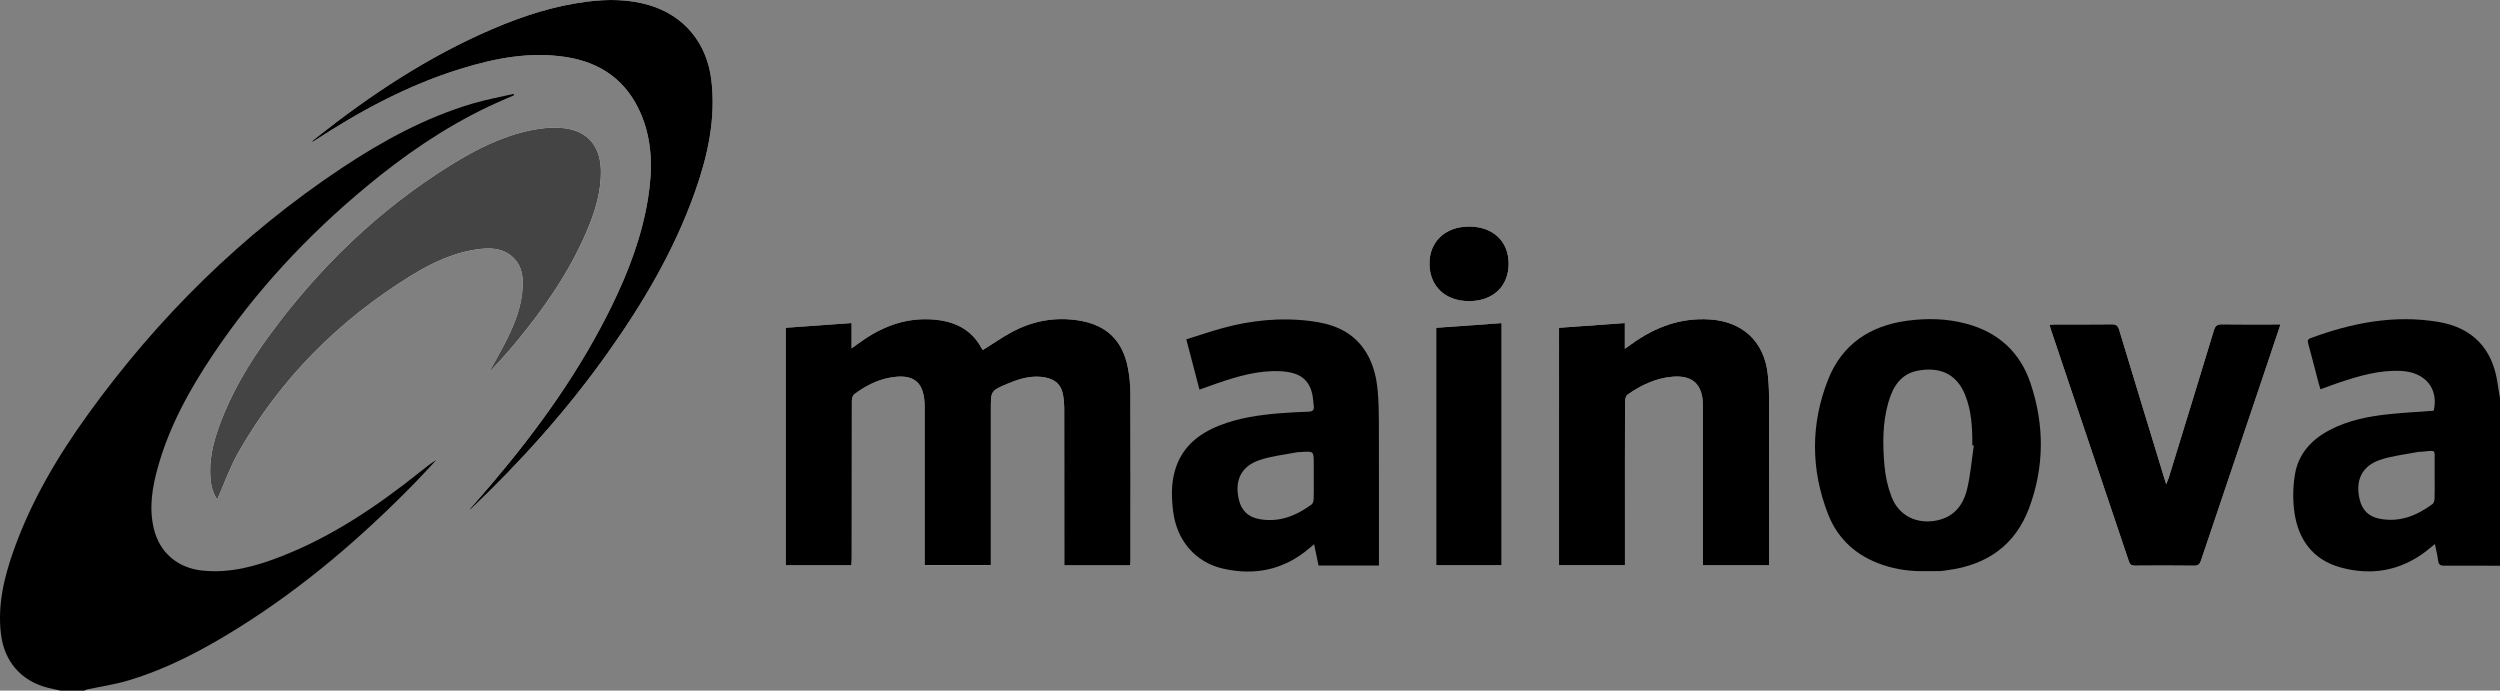 <?xml version="1.0" encoding="utf-8"?>
<!-- Generator: Adobe Illustrator 26.5.0, SVG Export Plug-In . SVG Version: 6.00 Build 0)  -->
<svg version="1.1" id="Ebene_1" xmlns="http://www.w3.org/2000/svg" xmlns:xlink="http://www.w3.org/1999/xlink" x="0px" y="0px"
	 viewBox="0 0 532.5 147.102" style="enable-background:new 0 0 532.5 147.102;" xml:space="preserve">
<rect x="0" y="0" width="532.5" height="147.102" fill="#808080" stroke="none"/>
<style type="text/css">
	.st0{fill:#FFFFFF;}
	.st1{fill:#444444;}
</style>
<g>
	<path class="st0" d="M240.736,120.416c0.025-0.487,0.058-0.841,0.058-1.195
		c0.002-11.779,0.025-23.558-0.022-35.336c-0.007-1.863-0.178-3.755-0.538-5.582
		c-1.148-5.815-4.555-9.087-10.408-10.033c-5.1-0.824-9.951,0.077-14.468,2.549
		c-2.049,1.121-3.976,2.464-5.993,3.729c-0.078-0.098-0.196-0.208-0.269-0.343
		c-2.227-4.151-5.903-5.822-10.41-6.153c-5.38-0.395-10.152,1.245-14.55,4.201
		c-0.845,0.568-1.663,1.174-2.749,1.943c0-1.959,0-3.641,0-5.385
		c-4.792,0.344-9.394,0.674-14.022,1.006c0,16.925,0,33.749,0,50.606
		c4.694,0,9.283,0,13.974,0c0.029-0.55,0.08-1.059,0.08-1.567
		c0.005-11.14-0.003-22.28,0.025-33.42c0.001-0.493,0.159-1.188,0.502-1.446
		c2.252-1.692,4.722-3.005,7.518-3.532c5.211-0.983,7.482,0.924,7.484,6.212
		c0.003,10.781,0.001,21.561,0.001,32.342c0,0.461,0,0.921,0,1.355
		c4.794,0,9.406,0,14.102,0c0-0.62,0-1.137,0-1.653
		c-0-10.541-0-21.082-0-31.623c0-3.825-0.013-3.856,3.561-5.356
		c2.596-1.089,5.253-1.907,8.141-1.307c2.037,0.424,3.287,1.556,3.662,3.598
		c0.193,1.052,0.266,2.138,0.268,3.209c0.019,10.581,0.012,21.162,0.012,31.743
		c0,0.464,0,0.927,0,1.439C231.437,120.416,236.019,120.416,240.736,120.416z
		 M46.27,106.389c1.482-3.348,2.675-6.802,4.451-9.926
		c8.967-15.772,21.414-28.228,36.823-37.741c4.568-2.82,9.418-5.091,14.856-5.703
		c2.759-0.311,5.386,0.044,7.342,2.293c1.422,1.636,1.688,3.655,1.595,5.735
		c-0.18,4.031-1.6,7.708-3.37,11.256c-1.203,2.412-2.568,4.744-3.86,7.111
		c1.958-2.078,3.884-4.195,5.708-6.396c6.032-7.28,11.421-14.979,15.148-23.727
		c1.776-4.17,3.12-8.452,3.025-13.059c-0.104-5.007-2.772-8.312-7.728-8.915
		c-2.362-0.287-4.88-0.045-7.227,0.439c-6.172,1.273-11.73,4.117-17.037,7.412
		c-15.339,9.522-28.066,21.845-38.689,36.37
		c-4.372,5.977-8.128,12.317-10.65,19.323c-1.294,3.594-2.139,7.265-1.82,11.121
		C44.971,103.625,45.399,105.172,46.27,106.389z M332.074,69.821
		c0,16.933,0,33.725,0,50.569c4.676,0,9.287,0,14.038,0c0-0.506,0-0.935-0-1.364
		c-0-2.834-0-5.669-0-8.503c-0-8.304-0.01-16.608,0.021-24.911
		c0.002-0.532,0.161-1.302,0.528-1.557c2.882-2,6-3.507,9.56-3.81
		c4.263-0.363,6.399,1.59,6.49,5.844c0.008,0.399,0.005,0.798,0.005,1.198
		c0,10.579,0,21.159,0,31.738c0,0.459,0,0.919,0,1.376
		c4.775,0,9.357,0,14.103,0c0-0.571,0-1.077,0-1.582
		c-0-11.458,0.011-22.915-0.014-34.373c-0.004-1.631-0.105-3.27-0.29-4.891
		c-0.783-6.881-5.433-11.09-12.345-11.518c-6.265-0.388-11.683,1.651-16.65,5.246
		c-0.372,0.269-0.749,0.531-1.431,1.014c0-2.037,0-3.746,0-5.487
		C341.29,69.157,336.72,69.487,332.074,69.821z M100.011,108.507
		c0.023,0.022,0.046,0.044,0.07,0.066c0.088-0.062,0.186-0.114,0.263-0.188
		c10.615-10.104,20.362-20.971,28.875-32.913c7.695-10.795,14.408-22.135,18.839-34.691
		c2.701-7.654,4.437-15.467,3.467-23.686c-0.931-7.886-5.772-13.812-13.312-16.016
		c-4.329-1.265-8.753-1.288-13.184-0.726c-7.022,0.891-13.686,3.054-20.164,5.835
		c-13.61,5.841-25.832,13.928-37.398,23.075
		c-0.372,0.294-0.732,0.602-1.098,0.903c0.258,0.041,0.392-0.045,0.526-0.132
		c9.76-6.375,19.955-11.884,31.144-15.348c7.373-2.282,14.87-3.755,22.642-2.519
		c7.419,1.18,12.819,5.077,15.816,12.042c2.501,5.811,2.52,11.867,1.546,17.985
		c-1.284,8.067-4.146,15.614-7.711,22.914c-6.7,13.721-15.499,26.038-25.338,37.653
		C103.355,104.695,101.673,106.593,100.011,108.507z M485.745,69.104
		c-0.626,0-1.019,0-1.412-0c-3.678-0-7.356,0.035-11.032-0.024
		c-1.004-0.016-1.439,0.288-1.737,1.272c-3.175,10.482-6.404,20.947-9.624,31.416
		c-0.116,0.377-0.29,0.735-0.544,1.371c-0.219-0.701-0.339-1.076-0.454-1.453
		c-3.193-10.475-6.396-20.946-9.561-31.429c-0.264-0.873-0.648-1.187-1.577-1.175
		c-3.997,0.051-7.994,0.02-11.992,0.025c-0.383,0.001-0.766,0.049-1.242,0.082
		c0.085,0.349,0.122,0.574,0.194,0.788c5.566,16.533,11.139,33.063,16.691,49.6
		c0.229,0.683,0.568,0.911,1.286,0.906c4.197-0.032,8.395-0.046,12.591,0.009
		c0.905,0.012,1.222-0.341,1.486-1.128c4.221-12.573,8.472-25.136,12.711-37.702
		C482.914,77.559,484.287,73.451,485.745,69.104z M305.915,120.401
		c4.721,0,9.302,0,13.926,0c0-17.228,0-34.387,0-51.583
		c-4.723,0.34-9.323,0.672-13.926,1.003
		C305.915,86.737,305.915,103.527,305.915,120.401z M321.337,56.154
		c-0.012-4.789-3.354-7.908-8.457-7.893c-5.07,0.015-8.452,3.225-8.398,7.972
		c0.054,4.796,3.404,7.92,8.476,7.906
		C318.034,64.124,321.349,60.965,321.337,56.154z"/>
	<path d="M12.894,147.102c-0.922-0.209-1.85-0.396-2.765-0.629
		c-5.658-1.441-9.217-5.605-9.923-11.404c-0.76-6.24,0.676-12.137,2.732-17.918
		c3.734-10.499,9.369-19.996,15.86-28.983c14.894-20.621,32.741-38.246,53.965-52.361
		c8.733-5.808,17.905-10.805,28.035-13.789c2.818-0.831,5.728-1.352,8.596-2.015
		c0.028,0.096,0.055,0.191,0.083,0.287c-1.866,0.827-3.754,1.607-5.594,2.488
		c-9.389,4.494-17.887,10.358-25.866,16.987
		C65.472,50.187,54.427,61.995,45.343,75.567
		c-4.988,7.452-9.298,15.262-11.723,23.969c-1.186,4.256-1.905,8.565-0.877,12.982
		c1.2,5.154,5.055,8.453,10.342,9.011c5.946,0.628,11.488-0.928,16.905-3.05
		c10.82-4.237,20.325-10.665,29.352-17.858c1.143-0.911,2.26-1.853,3.561-2.608
		c-1.481,1.581-2.935,3.188-4.448,4.738
		c-11.337,11.614-23.588,22.128-37.366,30.781
		c-7.522,4.724-15.331,8.899-23.891,11.442c-2.815,0.836-5.753,1.255-8.633,1.874
		c-0.219,0.047-0.423,0.166-0.634,0.252
		C16.253,147.102,14.574,147.102,12.894,147.102z"/>
	<path d="M240.736,120.416c-4.717,0-9.299,0-14.041,0c0-0.512,0-0.976,0-1.439
		c-0-10.581,0.007-21.162-0.012-31.743c-0.002-1.071-0.075-2.158-0.268-3.209
		c-0.375-2.042-1.625-3.174-3.662-3.598c-2.888-0.601-5.545,0.218-8.141,1.307
		c-3.574,1.5-3.561,1.531-3.561,5.356c0,10.541,0,21.082,0,31.623
		c0,0.516,0,1.032,0,1.653c-4.696,0-9.308,0-14.102,0c0-0.433,0-0.894,0-1.355
		c-0-10.781,0.002-21.561-0.001-32.342c-0.002-5.288-2.273-7.195-7.484-6.212
		c-2.796,0.528-5.266,1.841-7.518,3.532c-0.343,0.258-0.501,0.952-0.502,1.446
		c-0.028,11.14-0.02,22.28-0.025,33.42c-0,0.508-0.051,1.017-0.08,1.567
		c-4.691,0-9.279,0-13.974,0c0-16.857,0-33.681,0-50.606
		c4.629-0.332,9.23-0.662,14.022-1.006c0,1.744,0,3.426,0,5.385
		c1.086-0.769,1.904-1.375,2.749-1.943c4.398-2.957,9.17-4.596,14.55-4.201
		c4.507,0.331,8.183,2.002,10.41,6.153c0.072,0.135,0.191,0.245,0.269,0.343
		c2.017-1.265,3.944-2.608,5.993-3.729c4.517-2.471,9.368-3.373,14.468-2.549
		c5.853,0.946,9.261,4.219,10.408,10.033c0.36,1.826,0.531,3.719,0.538,5.582
		c0.047,11.779,0.025,23.558,0.022,35.336
		C240.794,119.575,240.761,119.929,240.736,120.416z"/>
	<path class="st1" d="M46.27,106.389c-0.871-1.217-1.299-2.764-1.435-4.406
		c-0.319-3.856,0.526-7.527,1.82-11.121c2.522-7.006,6.279-13.346,10.65-19.323
		C67.93,57.013,80.656,44.69,95.995,35.168
		c5.307-3.295,10.865-6.139,17.037-7.412c2.348-0.484,4.865-0.726,7.227-0.439
		c4.956,0.603,7.625,3.908,7.728,8.915c0.095,4.608-1.249,8.889-3.025,13.059
		c-3.726,8.748-9.116,16.447-15.148,23.727c-1.824,2.201-3.75,4.318-5.708,6.396
		c1.292-2.368,2.657-4.699,3.86-7.111c1.77-3.548,3.189-7.226,3.37-11.256
		c0.093-2.08-0.172-4.099-1.595-5.735c-1.956-2.249-4.583-2.603-7.342-2.293
		c-5.438,0.613-10.288,2.883-14.856,5.703
		c-15.408,9.512-27.856,21.969-36.823,37.741
		C48.946,99.587,47.753,103.041,46.27,106.389z"/>
	<path d="M332.074,69.821c4.646-0.335,9.216-0.664,14.014-1.01
		c0,1.741,0,3.449,0,5.487c0.682-0.483,1.059-0.745,1.431-1.014
		c4.967-3.595,10.384-5.634,16.65-5.246c6.912,0.428,11.562,4.636,12.345,11.518
		c0.184,1.621,0.286,3.26,0.29,4.891c0.025,11.458,0.013,22.915,0.014,34.373
		c0,0.506,0,1.011,0,1.582c-4.746,0-9.328,0-14.103,0c0-0.458,0-0.917-0-1.376
		c-0-10.579-0-21.159-0-31.738c0-0.399,0.004-0.799-0.005-1.198
		c-0.09-4.254-2.227-6.207-6.49-5.844c-3.56,0.303-6.678,1.81-9.56,3.81
		c-0.367,0.255-0.526,1.025-0.528,1.557c-0.032,8.304-0.022,16.607-0.021,24.911
		c0,2.834,0,5.669,0,8.503c0,0.429,0,0.858,0,1.364
		c-4.751,0-9.361,0-14.038,0C332.074,103.546,332.074,86.754,332.074,69.821z"/>
	<path d="M100.011,108.507c1.662-1.914,3.343-3.812,4.981-5.746
		c9.839-11.615,18.638-23.933,25.338-37.653
		c3.565-7.301,6.427-14.847,7.711-22.914c0.974-6.118,0.954-12.174-1.546-17.985
		c-2.997-6.965-8.397-10.861-15.816-12.042c-7.772-1.236-15.268,0.236-22.642,2.519
		c-11.189,3.464-21.384,8.973-31.144,15.348c-0.134,0.087-0.268,0.173-0.526,0.132
		c0.366-0.301,0.726-0.609,1.098-0.903c11.566-9.147,23.788-17.234,37.398-23.075
		c6.479-2.781,13.142-4.944,20.164-5.835c4.431-0.562,8.855-0.539,13.184,0.726
		c7.54,2.204,12.382,8.13,13.312,16.016c0.97,8.219-0.766,16.032-3.467,23.686
		c-4.431,12.556-11.144,23.896-18.839,34.691
		c-8.512,11.943-18.259,22.809-28.875,32.913c-0.077,0.074-0.175,0.126-0.263,0.188
		C100.058,108.551,100.035,108.529,100.011,108.507z"/>
	<path d="M485.745,69.104c-1.459,4.347-2.831,8.455-4.216,12.558
		c-4.24,12.566-8.491,25.129-12.711,37.702c-0.264,0.787-0.581,1.14-1.486,1.128
		c-4.197-0.055-8.394-0.041-12.591-0.009c-0.718,0.005-1.057-0.223-1.286-0.906
		c-5.553-16.537-11.125-33.068-16.691-49.6c-0.072-0.214-0.109-0.439-0.194-0.788
		c0.477-0.033,0.859-0.082,1.242-0.082c3.997-0.006,7.995,0.026,11.992-0.025
		c0.929-0.012,1.313,0.302,1.577,1.175c3.165,10.483,6.368,20.955,9.561,31.429
		c0.115,0.377,0.235,0.752,0.454,1.453c0.254-0.635,0.428-0.994,0.544-1.371
		c3.22-10.468,6.449-20.934,9.624-31.416c0.298-0.984,0.732-1.288,1.737-1.272
		c3.677,0.058,7.355,0.023,11.032,0.024
		C484.726,69.104,485.12,69.104,485.745,69.104z"/>
	<path d="M305.915,120.401c0-16.874,0-33.664,0-50.58
		c4.603-0.332,9.202-0.663,13.926-1.003c0,17.196,0,34.355,0,51.583
		C315.218,120.401,310.636,120.401,305.915,120.401z"/>
	<path d="M321.337,56.154c0.012,4.811-3.303,7.97-8.379,7.985
		c-5.072,0.014-8.422-3.11-8.476-7.906c-0.053-4.747,3.328-7.957,8.398-7.972
		C317.983,48.245,321.326,51.364,321.337,56.154z"/>
	<path d="M531.981,81.65c-1.055-7.424-5.35-11.892-12.695-13.099
		c-9.375-1.54-18.336,0.225-27.106,3.467c-0.656,0.242-0.691,0.577-0.526,1.182
		c0.756,2.765,1.46,5.544,2.188,8.316c0.117,0.445,0.259,0.884,0.411,1.4
		c1.399-0.506,2.66-0.991,3.94-1.419c4.324-1.446,8.675-2.729,13.323-2.482
		c5.077,0.271,7.947,3.753,6.869,8.468c-3.161,0.237-6.348,0.399-9.516,0.732
		c-4.38,0.46-8.681,1.299-12.635,3.372c-3.926,2.057-6.728,5.129-7.428,9.558
		c-0.417,2.636-0.466,5.433-0.081,8.071c0.844,5.786,3.978,10.03,9.789,11.637
		c6.424,1.777,12.5,0.804,17.948-3.223c0.697-0.515,1.351-1.087,2.176-1.755
		c0.256,1.279,0.544,2.392,0.683,3.522c0.106,0.862,0.469,1.097,1.313,1.09
		c3.955-0.031,7.911,0.005,11.867,0.017c0-11.901,0-23.801,0-35.702
		C532.326,83.752,532.131,82.704,531.981,81.65z M518.56,106.218
		c-0.013,0.392-0.151,0.935-0.43,1.14c-3.355,2.473-7.012,3.96-11.286,3.131
		c-2.254-0.437-3.661-1.77-4.219-4.032c-1-4.055,0.395-7.168,4.329-8.504
		c2.574-0.874,5.351-1.151,8.041-1.68c0.349-0.069,0.718-0.032,1.075-0.071
		c2.971-0.321,2.464-0.421,2.509,2.234c0.018,1.077,0.003,2.155,0.003,3.232
		c-0,0.758,0.007,1.517,0.008,2.275
		C518.589,104.703,518.585,105.461,518.56,106.218z"/>
</g>
<path d="M293.703,89.898c-0.006-2.231-0.056-4.471-0.257-6.692
	c-0.301-3.333-1.15-6.526-3.212-9.254c-2.752-3.64-6.705-5.016-11.013-5.56
	c-6.463-0.817-12.831-0.181-19.087,1.567c-2.478,0.693-4.916,1.527-7.45,2.321
	c0.967,3.692,1.876,7.164,2.803,10.703c1.422-0.506,2.653-0.959,3.893-1.382
	c4.318-1.472,8.669-2.752,13.317-2.531c4.058,0.194,6.169,1.699,6.849,5.041
	c0.158,0.778,0.179,1.583,0.283,2.374c0.104,0.793-0.189,1.164-1.027,1.197
	c-2.114,0.084-4.23,0.175-6.338,0.351c-4.344,0.363-8.642,0.987-12.732,2.599
	c-4.616,1.819-8.115,4.748-9.502,9.707c-0.798,2.853-0.708,5.754-0.339,8.665
	c0.77,6.07,4.679,10.746,10.552,12.098c6.771,1.559,12.999,0.303,18.39-4.286
	c0.312-0.266,0.629-0.527,1.072-0.898c0.35,1.677,0.653,3.13,0.947,4.544
	c4.35,0,8.533,0,12.862,0c0-0.627,0-1.104,0-1.582
	C293.714,109.22,293.729,99.559,293.703,89.898z M279.81,106.298
	c-0.013,0.393-0.151,0.938-0.43,1.142c-3.323,2.436-6.937,3.905-11.17,3.122
	c-2.315-0.428-3.757-1.76-4.315-4.07c-0.982-4.067,0.404-7.133,4.345-8.48
	c2.569-0.878,5.346-1.149,8.031-1.681c0.271-0.054,0.558-0.023,0.836-0.044
	c2.721-0.206,2.721-0.207,2.721,2.474c0,0.997,0,1.994,0,2.991
	C279.83,103.268,279.859,104.784,279.81,106.298z"/>
<path d="M432.468,81.532c-2.22-6.538-6.83-10.726-13.541-12.553
	c-4.192-1.141-8.446-1.236-12.711-0.663c-7.892,1.06-13.844,5.006-16.81,12.49
	c-3.762,9.492-3.73,19.187-0.028,28.709c2.088,5.371,6.127,8.95,11.635,10.805
	c3.021,1.018,6.129,1.426,9.306,1.325c0.999,0,1.998,0.022,2.996-0.009
	c0.516-0.016,1.029-0.128,1.544-0.196c8.294-1.094,14.362-5.269,17.326-13.186
	C435.483,99.438,435.489,90.431,432.468,81.532z M419.022,104.07
	c-0.798,3.402-2.708,6.009-6.453,6.778c-4.288,0.88-8.14-0.982-9.692-5.078
	c-0.793-2.094-1.295-4.371-1.488-6.604c-0.389-4.494-0.436-9.019,0.824-13.423
	c0.945-3.303,2.593-6.107,6.303-6.793c4.578-0.847,8.177,0.59,10.023,5.081
	c1.423,3.463,1.582,7.132,1.569,10.814c0.105,0.016,0.21,0.031,0.315,0.047
	C419.974,97.954,419.726,101.065,419.022,104.07z"/>
</svg>
